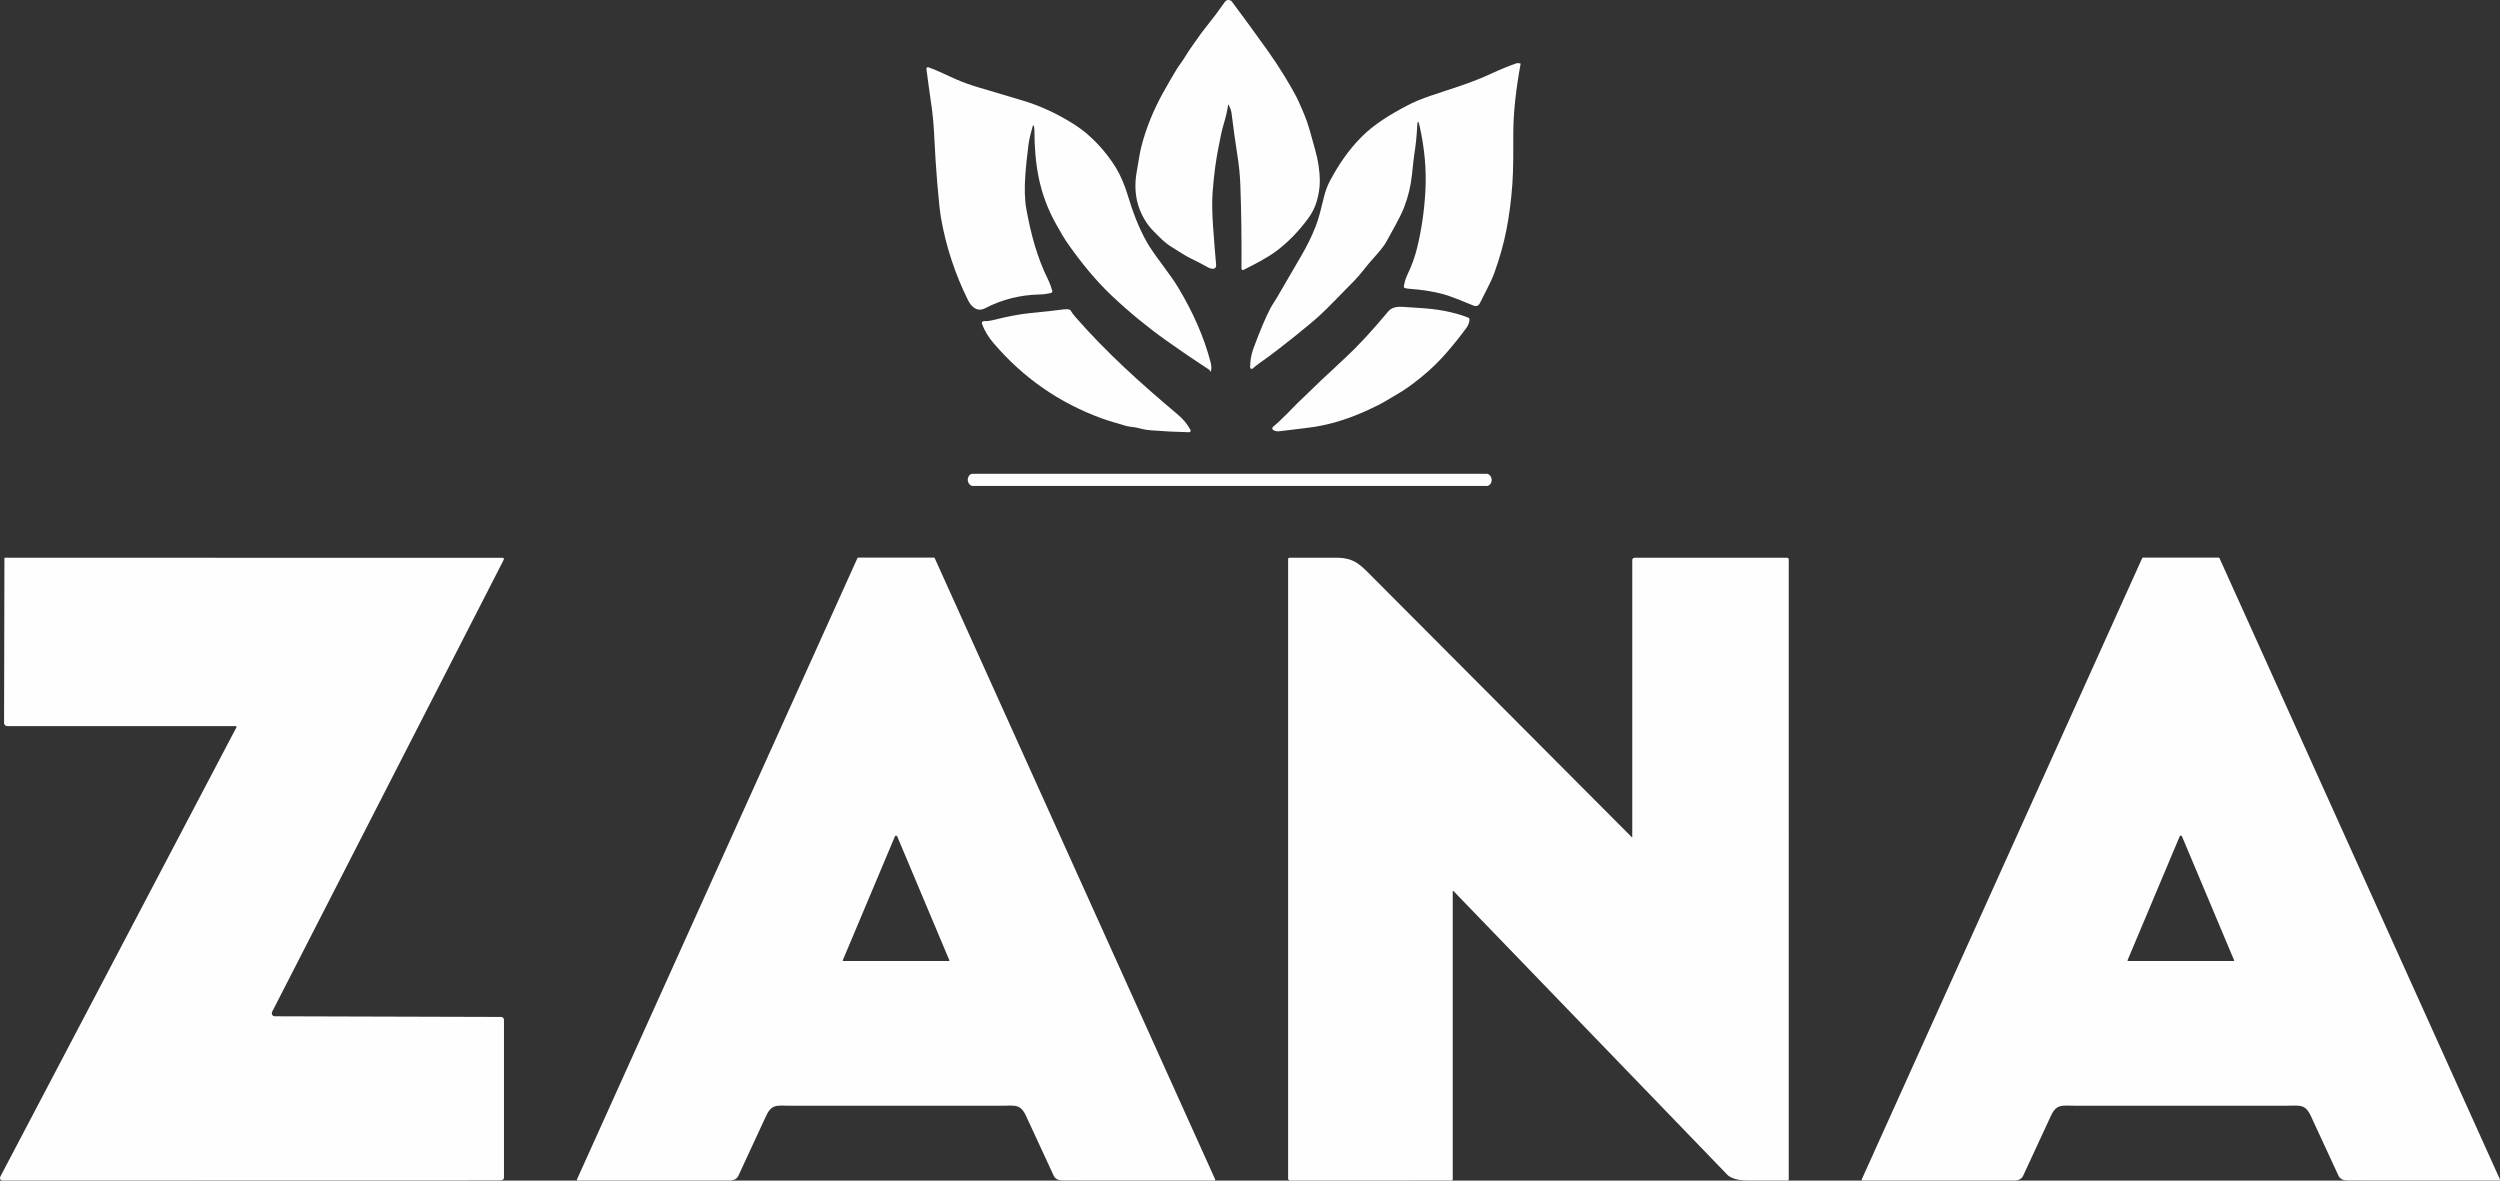 <?xml version="1.0" encoding="UTF-8"?>
<!DOCTYPE svg PUBLIC "-//W3C//DTD SVG 1.1//EN" "http://www.w3.org/Graphics/SVG/1.1/DTD/svg11.dtd">
<!-- Creator: CorelDRAW 2021 (64-Bit) -->
<svg xmlns="http://www.w3.org/2000/svg" xml:space="preserve" width="782.602mm" height="369.57mm" version="1.1" style="shape-rendering:geometricPrecision; text-rendering:geometricPrecision; image-rendering:optimizeQuality; fill-rule:evenodd; clip-rule:evenodd"
viewBox="0 0 78901.07 37259.68"
 xmlns:xlink="http://www.w3.org/1999/xlink"
 xmlns:xodm="http://www.corel.com/coreldraw/odm/2003">
 <rect x="0" y="0" width="78901.07" height="37259.68" fill="#333333" stroke="none"/>
 <defs>
  <style type="text/css">
   <![CDATA[
    .fil1 {fill:#FEFEFE}
    .fil0 {fill:#FEFEFE;fill-rule:nonzero}
   ]]>
  </style>
 </defs>
 <g id="Layer_x0020_1">
  <path class="fil0" d="M38758.67 3313.98c-27.31,191.67 -75.47,400.47 -145.08,625.86 -66.9,216.81 -102.25,447.03 -149.34,669.75 -86.74,413.86 -150.98,895.72 -193.27,1446.08 -21.41,284.28 -17.11,640.3 12.31,1069.16 28.91,414.39 62.09,831.44 99.04,1251.7 5.34,57.84 -40.68,107.62 -99.04,107.1 -54.07,-0.53 -114.53,-19.81 -180.93,-57.31 -156.85,-88.31 -328.14,-177.19 -514.44,-266.61 -133.84,-64.77 -353.32,-196.51 -658.45,-396.18 -107.62,-70.67 -214.14,-159.02 -320.66,-265.58 -127.94,-128.46 -280.52,-269.8 -379.53,-407.94 -339.42,-474.35 -459.85,-1015.61 -361.36,-1624.33 70.13,-434.2 120.99,-712.62 152.58,-835.21 148.27,-579.81 379,-1151.08 691.63,-1712.67 134.91,-242.53 271.94,-479.19 410.58,-710.48 77.11,-128.47 210.41,-295.53 304.06,-454.54 109.75,-186.3 242,-356.02 363.49,-533.76 79.23,-116.19 164.34,-230.22 254.83,-342.64 211.98,-262.88 416.48,-535.39 613.45,-817.54 54.63,-77.07 168.66,-78.71 224.86,-3.2 373.13,499.5 743.56,1008.14 1112.42,1525.31 196.44,274.65 369.36,535.39 519.77,782.18 232.89,381.74 386.5,654.78 460.38,819.67 134.37,299.26 265.54,589.98 354.95,912.82 56.2,203.43 113.45,406.34 170.76,609.25 101.15,356.6 152,694.94 152,1015.65 0,205.04 -33.71,419.72 -100.62,645.14 -54.09,182.03 -140.27,354.42 -259.1,517.17 -297.12,406.35 -627.4,748.47 -991.95,1025.25 -305.17,231.82 -695.93,427.23 -1055.12,609.26 -29.98,15.01 -64.77,-6.94 -64.77,-40.16 6.4,-908.55 -5.37,-1787.65 -35.89,-2637.81 -10.71,-296.08 -40.16,-598.05 -88.31,-905.88 -66.41,-424.56 -129.04,-875.9 -188.44,-1354.52 -10.7,-84.58 -41.21,-173.99 -92.08,-268.21 -9.64,-17.67 -16.08,-16.6 -18.74,3.21z"/>
  <path class="fil0" d="M47991.93 2006.57c-150.41,823.97 -227.52,1541.88 -231.26,2154.91 -3.24,555.73 7.51,1150.55 -31.05,1667.19 -37.48,507 -100.08,984.02 -187.36,1430.53 -85.11,436.32 -211.97,887.67 -380.63,1353.99 -51.89,144.01 -125.23,306.76 -220.02,487.19 -84.01,160.09 -164.31,319.64 -240.9,477.56 -33.71,69.06 -115.05,100.11 -186.26,70.66 -175.05,-72.27 -351.18,-143.48 -527.84,-213.62 -203.44,-80.84 -383.3,-140.24 -540.16,-177.72 -303.53,-71.77 -611.32,-117.8 -924.48,-138.68 -64.23,-4.26 -123.13,-12.83 -177.2,-25.71 -25.17,-5.87 -41.21,-30.49 -37.48,-56.2 20.35,-134.37 57.3,-256.43 110.3,-366.19 137.57,-285.92 240.89,-571.8 309.93,-857.7 141.34,-587.31 228.05,-1192.29 260.16,-1816.03 34.29,-667.09 -34.25,-1338.98 -178.79,-1995.89 -46.56,-213.62 -74.4,-210.94 -83.51,7.5 -11.24,265.01 -40.69,551.96 -89.38,861.96 -13.41,85.14 -38.55,302.5 -74.98,652.12 -36.92,352.79 -119.89,693.3 -247.82,1022.58 -132.24,340.48 -375.27,739.89 -567.47,1097.51 -57.27,107.62 -209.31,297.12 -455.01,569.1 -183.1,202.91 -352.79,450.28 -555.12,653.71 -222.18,224.32 -443.27,449.74 -663.29,676.2 -240.9,248.93 -470.54,464.71 -689.49,647.28 -345.82,289.61 -697.54,571.76 -1055.12,846.45 -187.91,145.08 -378.47,285.36 -572.8,421.32 -80.81,56.77 -153.08,114.6 -216.82,173.46 -32.11,29.45 -83.51,6.98 -83.51,-36.39 0.53,-207.74 33.22,-401.54 99.05,-580.91 209.84,-571.24 392.41,-1003.3 547.62,-1296.16 59.97,-112.96 135.44,-212.55 199.18,-323.37 259.6,-448.64 519.77,-895.68 779.94,-1341.11 173.99,-298.23 320.14,-596.95 437.9,-895.18 116.7,-294.99 190.03,-636.57 271.95,-962.07 43.89,-173.99 102.78,-331.41 177.19,-472.75 268.21,-508.61 579.2,-970.12 983.92,-1381.8 412.22,-419.23 909.51,-717.95 1450.72,-1004.93 210.94,-111.9 465.21,-217.89 763.37,-318.54 642.93,-217.39 1286.41,-406.35 1896.67,-692.27 260.7,-121.53 528.91,-231.78 804.59,-329.77 35.36,-8.05 77.11,-3.77 125.27,11.77z"/>
  <path class="fil0" d="M32635.09 3998.73c-14.44,-60.5 -29.98,-60.5 -46.55,-1.07 -55.7,196.47 -106.57,387.07 -132.78,596.95 -43.35,341.54 -74.4,638.71 -93.15,891.94 -33.71,447.57 -24.61,816.46 28.38,1106.62 142.91,784.89 331.88,1513.54 692.7,2243.8 55.13,111.35 90.48,225.91 126.34,339.45 9.64,29.98 -8.57,62.64 -40.16,69.61 -110.26,25.14 -224.82,44.96 -342.05,47.09 -625.79,12.34 -1204.49,157.42 -1736.07,434.73 -243.03,126.9 -431.46,-34.25 -539.58,-251.63 -409.56,-827.14 -693.81,-1689.13 -851.72,-2585.87 -34.25,-193.27 -74.94,-574.48 -122.6,-1142.51 -35.85,-432.6 -67.44,-924.59 -93.69,-1476.58 -16.56,-351.76 -50.29,-701.91 -102.21,-1049.9 -51.96,-349.62 -99.59,-698.68 -143.48,-1047.23 -4.3,-35.32 29.98,-62.63 63.16,-50.82 309.93,110.26 602.21,263.94 904.14,393.48 201.31,86.21 421.32,164.89 660.08,236.13 457.71,136.5 925.01,275.71 1402,417.58 573.87,170.8 1132.2,431.54 1675.58,782.18 512.27,330.88 981.22,856.09 1276.21,1343.28 158.45,261.81 274.08,545.03 373.09,866.8 165.96,541.26 331.38,994.2 602.79,1479.79 84.04,151.51 251.07,394.04 500.54,727.58 224.31,299.84 391.34,542.36 501.59,727.06 437.9,732.96 801.39,1523.14 1013.9,2351.95 23.02,90.48 25.72,178.79 8.04,263.94 -3.73,19.77 -11.23,20.88 -22.47,4.26 -5.37,-9.1 -10.71,-18.21 -16.08,-27.31 -5.87,-9.64 -12.83,-17.11 -21.4,-23.02 -458.78,-298.19 -911.12,-606.05 -1356.52,-923.52 -602.75,-429.93 -1173.41,-898.91 -1711.43,-1407.55 -484.45,-457.74 -962.51,-1027.91 -1434.65,-1710.5 -61.57,-89.42 -169.69,-271.44 -323.34,-546.1 -538.4,-960.47 -678.8,-1873.37 -687.36,-2951.56 -0.53,-57.31 -4.26,-100.66 -11.24,-129.04z"/>
  <path class="fil0" d="M44880.09 11883.3c-264.97,216.29 -514.44,407.42 -827.6,583.05 -182,102.78 -358.69,220.55 -541.22,312.67 -516.04,260.7 -1004.26,451.84 -1465.17,573.9 -111.35,29.45 -232.36,57.3 -362.96,83.55 -123.66,25.14 -253.2,45.49 -388.1,62.09 -304.59,36.92 -609.75,73.87 -914.35,111.9 -73.87,9.1 -139.7,-3.77 -197.53,-39.62 -35.32,-21.95 -38.52,-72.28 -6.4,-99.05 276.74,-228.63 575.46,-555.2 766.03,-742.03 476.98,-467.39 991.42,-955.15 1542.28,-1463.21 367.76,-339.45 813.69,-821.81 1336.7,-1446.6 109.73,-131.18 299.23,-148.31 479.66,-133.84 160.05,12.83 320.1,23.54 481.25,32.65 527.82,28.91 1060.46,111.36 1555.66,305.69 23.54,9.1 39.09,32.12 38.51,57.83 -1.59,89.42 -31.58,173.99 -88.84,253.77 -169.69,235.56 -368.29,486.13 -595.81,751.67 -251.07,293.39 -521.42,558.44 -812.1,795.59z"/>
  <path class="fil0" d="M31326.24 10105.3c465.71,-116.16 855.98,-190.61 1170.75,-222.18 540.68,-54.6 897.73,-94.22 1070.66,-118.33 71.7,-10.17 132.2,-8.54 181.46,5.9 17.67,4.84 31.05,14.98 40.16,29.98 43.89,70.14 92.61,135.97 145.61,197.57 976.95,1122.12 2079.72,2112.06 3216.75,3067.73 189.5,159.02 308.33,300.86 420.76,502.7 18.21,33.22 -6.4,73.91 -44.42,72.84 -398.81,-8.57 -801.39,-28.91 -1208.23,-61.04 -107.06,-8.57 -201.81,-23.58 -284.25,-44.99 -110.3,-28.39 -187.9,-45.49 -233.4,-51.4 -109.75,-13.9 -206.64,-22.48 -314.8,-56.73 -116.16,-36.95 -233.39,-72.31 -350.62,-105.49 -120.99,-34.25 -238.22,-71.74 -351.72,-112.96 -1353.27,-490.97 -2499.95,-1288.69 -3439.97,-2393.18 -153.11,-180.43 -270.88,-377.97 -353.32,-592.64 -17.14,-44.46 17.11,-92.09 64.77,-89.42 86.18,4.26 176.13,-5.37 269.81,-28.38z"/>
  <path class="fil0" d="M56402.66 17603.45c25.51,-0.01 50.82,19.49 50.82,43.89l-0.15 19579.14c0,19.14 -8.17,32.68 -39.62,32.66l-1237.48 -0.16c-242.53,0.16 -484.78,-39.26 -638.64,-160.09l-8659.16 -8971.16c-12.77,-12.73 -29.7,-10.12 -29.75,11.15l0.05 9088.15c-1.07,17.63 -15.51,31.58 -33.71,32.11l-5098.95 0.54c-37.49,-3.73 -58.36,-24.61 -62.64,-62.1l0 -19550.26c-0.53,-21.95 15.54,-41.22 37.48,-43.89l1535.28 -0.19c513.37,14.97 697.53,211.02 1062.09,578.29l8206.22 8235.51c13.37,12.31 20.35,9.64 20.35,-8.57l0.28 -8735.42c-0.53,-38.55 30.52,-69.6 69.07,-69.6l4818.47 0z"/>
  <path class="fil0" d="M8601.22 31908.33c-46.06,66.93 -18.61,165.99 71.07,165.99l7133.24 20.88c63.71,0.53 97.42,33.18 100.12,97.41l0.03 4972.91c0,67.45 -71.2,89.87 -125.79,89.34l-15659.78 3.78c-105.46,0.41 -148.04,-41.89 -101.19,-139.74l7443.49 -14165.37c9.37,-21.67 -0.66,-37.69 -26.57,-37.49l-7207.09 0.02c-53.53,0.53 -97.99,-42.32 -100.12,-95.85l11.24 -5207.5c0.53,-6.44 3.77,-9.64 10.17,-9.64l15710.77 0.37c32.76,-0.37 54.55,29.2 36.6,63.87l-7296.19 14241.01z"/>
  <path class="fil1" d="M68863.23 26394.76l1645.58 3910.34c7.25,17.62 -2.1,25.37 -20,25.43l-3321.87 0c-17.83,-0.01 -26.39,-8.6 -20,-25.43l1645.58 -3910.34c15.71,-30.02 55.02,-30.02 70.72,0zm3321.11 8501.84c413.63,0 580.95,-67.55 771.28,377.3 290.76,626.49 559.59,1202.97 847.66,1831.08 47.05,102.17 146.48,152.44 298.92,151.9l4770.23 2.18c29.65,0.18 32.48,-24.86 25.38,-39.03l-8849.63 -19603.91c-8.55,-15.08 -29.17,-19.46 -48.09,-18.92l-2344.41 0c-18.92,-0.53 -40.4,4.35 -48.09,18.92l-8850.41 19605.73c-7.9,15.16 -3.81,37.16 26.15,37.32l4769.14 0.06c152.43,0.54 251.87,-49.73 298.91,-151.9 288.08,-628.1 557.99,-1206.94 848.75,-1833.43 190.35,-444.85 357.66,-377.3 771.28,-377.3l6712.94 0z"/>
  <rect class="fil0" x="30542.82" y="14952.41" width="16535.29" height="384.71" rx="155.14" ry="211.72"/>
  <path class="fil1" d="M28315.42 26394.76l1645.58 3910.34c7.25,17.62 -2.1,25.37 -20,25.43l-3321.87 0c-17.83,-0.01 -26.39,-8.6 -20,-25.43l1645.58 -3910.34c15.71,-30.02 55.02,-30.02 70.72,0zm3321.11 8501.84c413.63,0 580.95,-67.55 771.28,377.3 290.76,626.49 559.59,1202.97 847.66,1831.08 47.05,102.17 146.48,152.44 298.92,151.9l4770.23 2.18c29.65,0.18 32.48,-24.86 25.38,-39.03l-8849.63 -19603.91c-8.55,-15.08 -29.17,-19.46 -48.09,-18.92l-2344.41 0c-18.92,-0.53 -40.4,4.35 -48.09,18.92l-8850.41 19605.73c-7.9,15.16 -3.81,37.16 26.15,37.32l4769.14 0.06c152.43,0.54 251.87,-49.73 298.91,-151.9 288.08,-628.1 557.99,-1206.94 848.75,-1833.43 190.35,-444.85 357.66,-377.3 771.28,-377.3l6712.94 0z"/>
 </g>
</svg>
